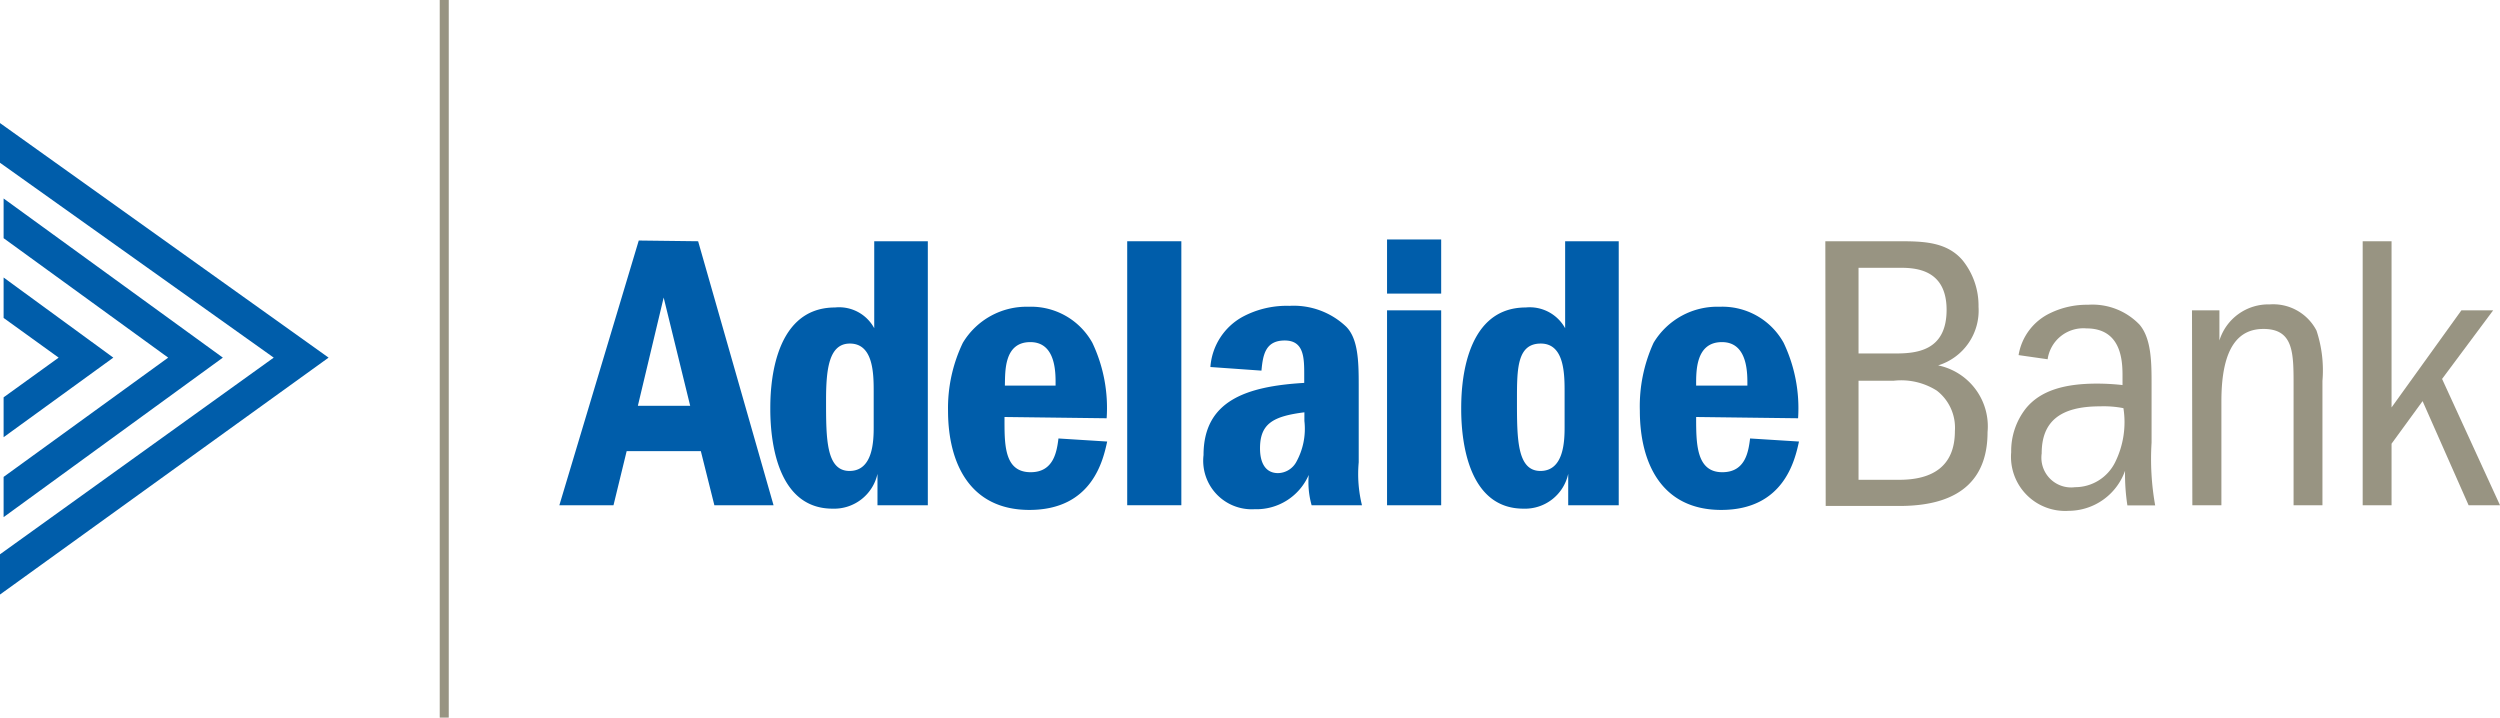 <svg xmlns="http://www.w3.org/2000/svg" viewBox="0 0 138.55 39.77"><defs><style>.cls-1{fill:none;stroke:#989482;stroke-width:0.5px;}.cls-2{fill:#005daa;}.cls-3{fill:#989482;}</style></defs><g id="Layer_2" data-name="Layer 2"><g id="Layer_1-2" data-name="Layer 1"><line class="cls-1" x1="24.62" x2="24.62" y2="39.77"/><polygon class="cls-2" points="0.2 11 0.2 13.2 9.32 19.82 0.2 26.43 0.2 28.66 12.35 19.82 0.2 11"/><polygon class="cls-2" points="0 6.82 0 9.02 15.17 19.82 0 30.72 0 32.95 18.21 19.82 0 6.82"/><polygon class="cls-2" points="0.2 22.02 0.2 24.23 6.28 19.82 0.2 15.38 0.2 17.62 3.25 19.82 0.2 22.02"/><path class="cls-2" d="M38.69,13.37,42.87,28H39.59l-.75-3H34.73L34,28H31l4.4-14.67Zm-.44,9.12-1.47-6-1.43,6Z"/><path class="cls-2" d="M51.42,13.37V28H48.63V26.26a2.46,2.46,0,0,1-2.49,1.93c-2.9,0-3.45-3.36-3.45-5.52,0-.86,0-5.63,3.59-5.63a2.21,2.21,0,0,1,2.17,1.15V13.37Zm-3,8.38c0-1,0-2.71-1.32-2.71-1.16,0-1.32,1.41-1.32,3.15,0,2.11,0,3.91,1.3,3.91s1.34-1.65,1.34-2.44Z"/><path class="cls-2" d="M55.67,23.11c0,1.47-.05,3.06,1.45,3.06,1.29,0,1.45-1.17,1.54-1.87l2.7.17c-.22,1-.81,3.79-4.31,3.79-3.32,0-4.51-2.62-4.51-5.5A8.35,8.35,0,0,1,53.36,19,4.12,4.12,0,0,1,57,17a3.89,3.89,0,0,1,3.54,2,8.41,8.41,0,0,1,.79,4.18Zm2.83-1.74c0-.59.07-2.41-1.4-2.41s-1.39,1.64-1.41,2.41Z"/><path class="cls-2" d="M65.47,13.37V28h-3V13.37Z"/><path class="cls-2" d="M67.08,20.34a3.46,3.46,0,0,1,1.8-2.79,5.17,5.17,0,0,1,2.58-.6A4.22,4.22,0,0,1,74.6,18.1c.66.66.7,1.89.7,3.21v4.31A7.21,7.21,0,0,0,75.48,28H72.69a4.72,4.72,0,0,1-.16-1.68,3.16,3.16,0,0,1-3,1.9,2.69,2.69,0,0,1-2.83-3c0-3,2.35-3.81,5.58-4v-.42c0-.95,0-1.93-1.08-1.93s-1.21.81-1.29,1.67Zm5.21,2.51c-1.74.22-2.46.63-2.46,2,0,.77.28,1.37,1,1.37a1.18,1.18,0,0,0,1-.6,3.8,3.8,0,0,0,.46-2.29Z"/><path class="cls-2" d="M76.87,16.27v-3h3v3Zm3,.93V28h-3V17.2Z"/><path class="cls-2" d="M89.71,13.37V28h-2.8V26.26a2.45,2.45,0,0,1-2.48,1.93c-2.9,0-3.45-3.36-3.45-5.52,0-.86,0-5.63,3.58-5.63a2.24,2.24,0,0,1,2.18,1.15V13.37Zm-3,8.38c0-1,0-2.71-1.32-2.71s-1.32,1.41-1.32,3.15c0,2.11,0,3.91,1.3,3.91s1.34-1.65,1.34-2.44Z"/><path class="cls-2" d="M94,23.11c0,1.47,0,3.06,1.45,3.06,1.3,0,1.45-1.17,1.54-1.87l2.71.17c-.22,1-.82,3.79-4.31,3.79-3.32,0-4.51-2.62-4.51-5.5A8.45,8.45,0,0,1,91.64,19,4.12,4.12,0,0,1,95.31,17a3.88,3.88,0,0,1,3.54,2,8.43,8.43,0,0,1,.8,4.18Zm2.84-1.74c0-.59.06-2.41-1.41-2.41S94,20.6,94,21.37Z"/><path class="cls-3" d="M101.16,13.37h4c1.35,0,2.71,0,3.61,1.06a4,4,0,0,1,.88,2.57,3.18,3.18,0,0,1-2.24,3.25,3.45,3.45,0,0,1,2.74,3.7c0,2.31-1.2,4.09-4.88,4.09h-4.09ZM103,19.59h2c1.17,0,2.88-.11,2.88-2.42s-1.82-2.33-2.64-2.33H103Zm0,7h2.26c1.83,0,3.08-.74,3.08-2.7a2.6,2.6,0,0,0-1-2.24,3.69,3.69,0,0,0-2.39-.55H103Z"/><path class="cls-3" d="M111.87,19.68a3.14,3.14,0,0,1,1.76-2.33,4.65,4.65,0,0,1,2.09-.46A3.61,3.61,0,0,1,118.58,18c.66.79.66,2.11.66,3.34v3.19a14.66,14.66,0,0,0,.2,3.48H117.9a11.48,11.48,0,0,1-.13-1.92,3.33,3.33,0,0,1-3.13,2.22,3,3,0,0,1-3.18-3.25,3.82,3.82,0,0,1,.81-2.42c.81-1,2.15-1.38,3.94-1.38a12.73,12.73,0,0,1,1.42.08v-.46c0-.77,0-2.68-2-2.68a2,2,0,0,0-2.15,1.71Zm4.51,2.84c-2.22,0-3.23.85-3.23,2.61A1.65,1.65,0,0,0,115,27a2.48,2.48,0,0,0,2.22-1.38,5,5,0,0,0,.46-3A5.7,5.7,0,0,0,116.38,22.52Z"/><path class="cls-3" d="M121.48,17.2H123v1.67a2.84,2.84,0,0,1,2.79-2,2.7,2.7,0,0,1,2.59,1.45,7,7,0,0,1,.33,2.79V28h-1.6V21.35c0-1.8,0-3.12-1.67-3.12-1.3,0-2.33.9-2.33,4V28h-1.61Z"/><path class="cls-3" d="M132.54,13.37v9.21l3.87-5.38h1.76L135.34,21l3.21,7h-1.74l-2.55-5.77-1.72,2.36V28h-1.6V13.37Z"/></g></g></svg>